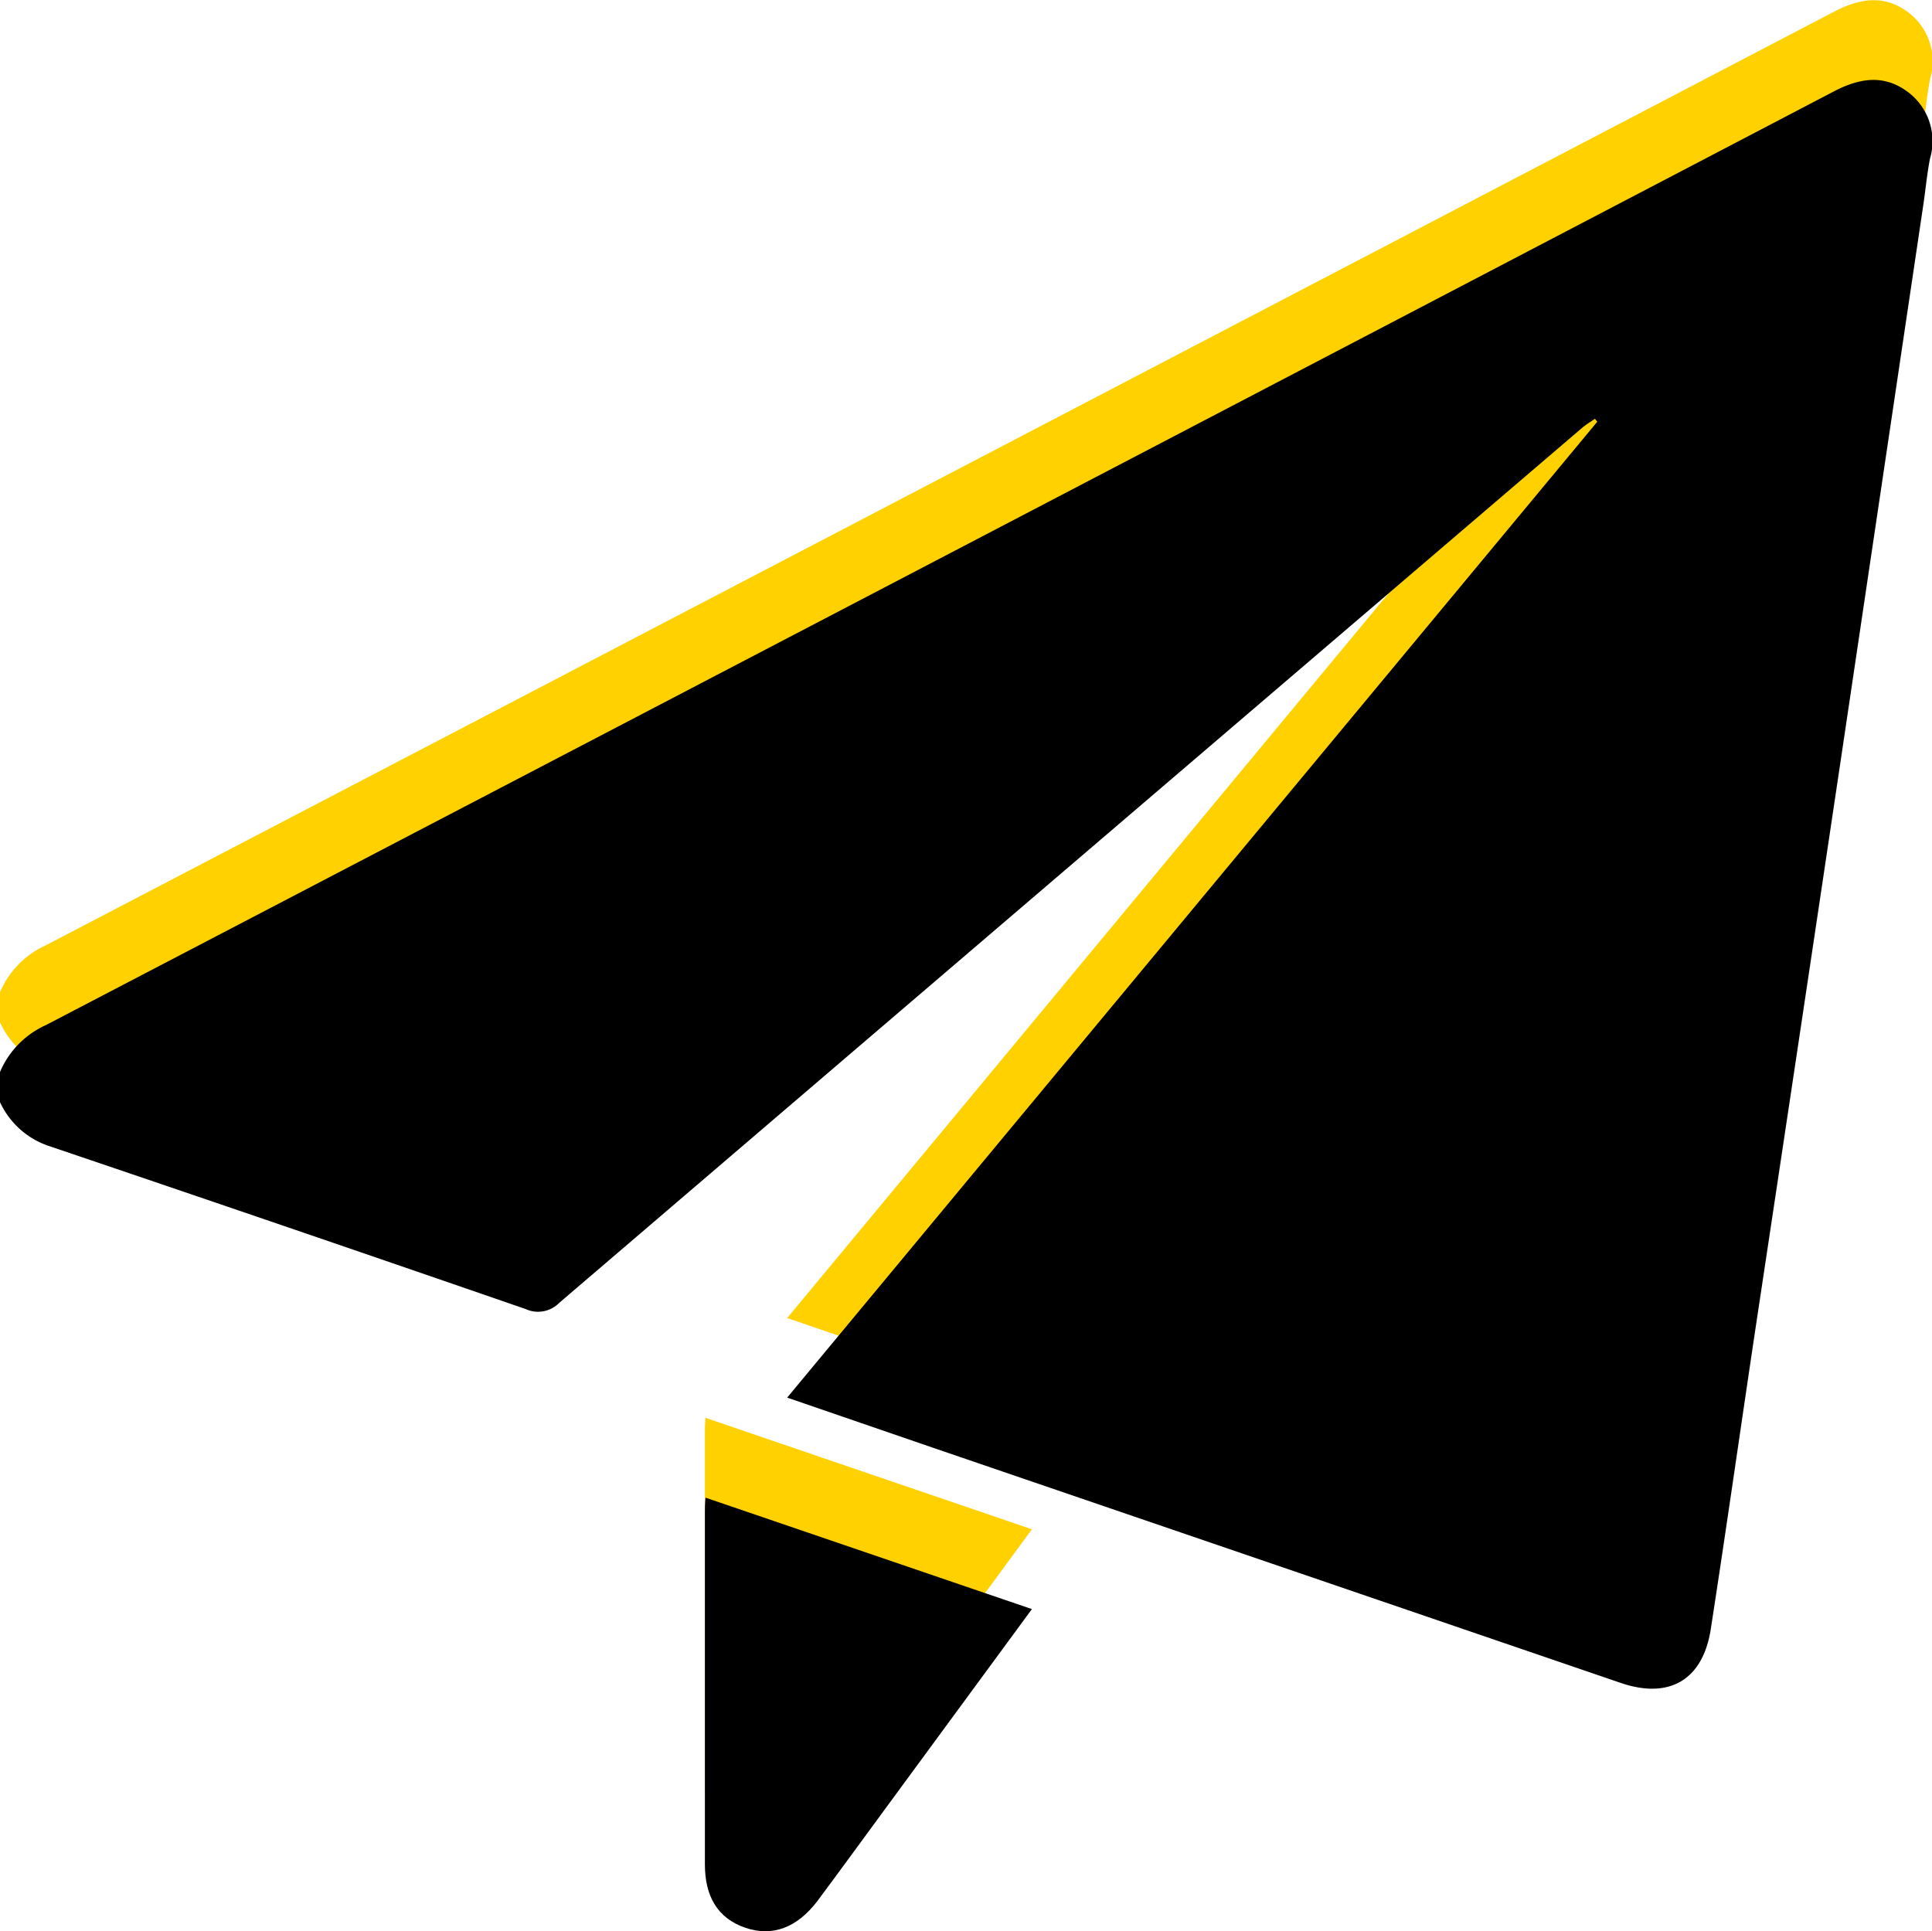 <svg xmlns="http://www.w3.org/2000/svg" viewBox="0 0 157.57 157.52"><defs><style>.cls-1{fill:#ffd100;}</style></defs><g id="Layer_2" data-name="Layer 2"><g id="Layer_1-2" data-name="Layer 1"><path class="cls-1" d="M0,80.93A7.38,7.38,0,0,1,3.75,77.1Q76.77,39,149.76.86c2-1,3.91-1.27,5.78.08a5,5,0,0,1,1.88,5.47c-.25,1.26-.36,2.54-.55,3.81l-6.69,45q-3.48,23.34-7,46.68c-1.22,8.16-2.38,16.32-3.64,24.48-.64,4.15-3.37,5.75-7.32,4.4L76.3,111.66l-12.1-4.15,66.07-79.62-.19-.24c-.33.23-.68.44-1,.7Q87.35,64.05,45.62,99.77a2.42,2.42,0,0,1-2.73.5Q23.44,93.57,3.94,87A6.76,6.76,0,0,1,0,83.39Z"/><path class="cls-1" d="M84.16,124.74,72.3,140.89c-1.88,2.56-3.75,5.13-5.64,7.68-1.62,2.17-3.67,2.91-5.88,2.16s-3.29-2.52-3.29-5.17q0-14.37,0-28.73c0-.31,0-.61.05-1.18Z"/><path d="M0,87.44a7.34,7.34,0,0,1,3.75-3.83q73-38.08,146-76.25c2-1,3.91-1.27,5.78.09a5,5,0,0,1,1.88,5.47c-.25,1.26-.36,2.54-.55,3.8l-6.69,45q-3.48,23.34-7,46.67c-1.22,8.16-2.38,16.33-3.64,24.48-.64,4.15-3.37,5.75-7.32,4.41L76.3,118.16,64.2,114,130.27,34.4l-.19-.24c-.33.23-.68.44-1,.7q-41.74,35.7-83.47,71.41a2.42,2.42,0,0,1-2.73.51Q23.44,100.06,3.94,93.46A6.76,6.76,0,0,1,0,89.9Z"/><path d="M84.16,131.25,72.3,147.4c-1.88,2.56-3.75,5.13-5.64,7.67C65,157.24,63,158,60.78,157.24s-3.29-2.52-3.29-5.17q0-14.37,0-28.74c0-.3,0-.6.05-1.17Z"/></g></g></svg>